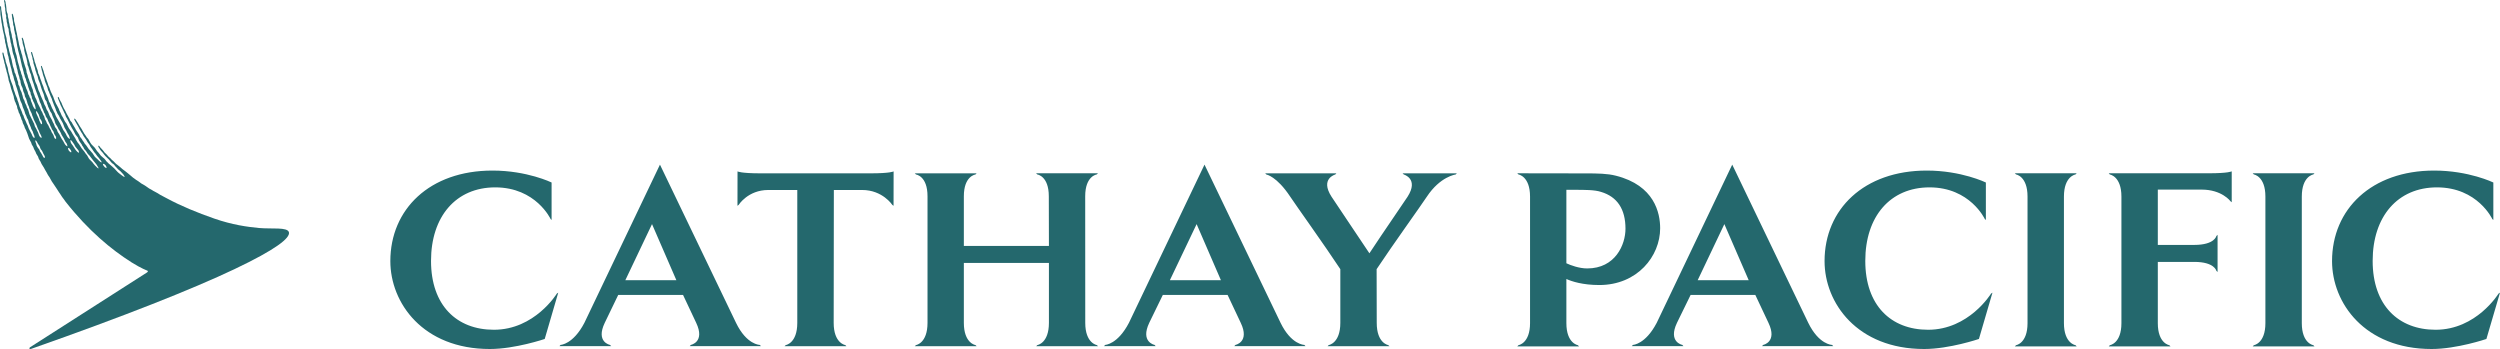 <?xml version="1.0" encoding="UTF-8"?>
<svg xmlns="http://www.w3.org/2000/svg" xmlns:xlink="http://www.w3.org/1999/xlink" width="176pt" height="24.57pt" viewBox="0 0 176 24.57" version="1.1">
<defs>
<clipPath id="clip1">
  <path d="M 0 0 L 21 0 L 21 24.57 L 0 24.57 Z M 0 0 "/>
</clipPath>
<clipPath id="clip2">
  <path d="M 27 11 L 176 11 L 176 24.57 L 27 24.57 Z M 27 11 "/>
</clipPath>
</defs>
<g id="surface1">
<g clip-path="url(#clip1)" clip-rule="nonzero">
<path style=" stroke:none;fill-rule:nonzero;fill:rgb(14.444%,40.9%,42.949%);fill-opacity:1;" d="M 20.34 16.348 C 20.234 15.973 19.137 16.133 18.23 16.051 C 17.406 15.973 16.352 15.828 15.082 15.387 C 13.891 14.973 12.742 14.5 11.742 13.961 C 11.742 13.961 11.336 13.746 11.293 13.723 C 11.211 13.672 11.145 13.637 11.062 13.582 C 11.012 13.555 10.938 13.512 10.883 13.484 C 10.812 13.457 10.766 13.418 10.707 13.383 C 10.645 13.344 10.559 13.301 10.496 13.266 C 10.402 13.207 10.348 13.164 10.262 13.102 C 10.207 13.062 10.18 13.051 10.105 13.004 C 10.062 12.98 9.984 12.938 9.945 12.914 C 9.867 12.859 9.816 12.816 9.734 12.758 C 9.684 12.723 9.648 12.703 9.59 12.668 C 9.531 12.629 9.477 12.586 9.426 12.547 C 9.398 12.527 9.355 12.504 9.332 12.477 C 9.27 12.418 9.211 12.367 9.148 12.32 C 9.094 12.277 9.039 12.223 8.984 12.184 C 8.949 12.156 8.891 12.105 8.855 12.082 C 8.762 12.016 8.707 11.965 8.617 11.902 C 8.559 11.859 8.512 11.801 8.453 11.758 C 8.387 11.711 8.328 11.652 8.262 11.605 C 8.219 11.574 8.168 11.539 8.137 11.504 C 8.09 11.453 8.051 11.418 8.004 11.363 C 7.973 11.328 7.91 11.289 7.871 11.25 C 7.816 11.18 7.738 11.105 7.664 11.047 C 7.617 11.008 7.605 10.988 7.59 10.969 C 7.574 10.949 7.559 10.93 7.523 10.891 C 7.488 10.852 7.477 10.844 7.461 10.828 C 7.445 10.812 7.426 10.797 7.375 10.75 C 7.363 10.734 7.336 10.699 7.309 10.664 C 7.289 10.633 7.266 10.602 7.25 10.586 C 7.207 10.539 7.18 10.508 7.148 10.473 C 7.125 10.453 7.102 10.426 7.074 10.395 C 7.055 10.379 7.043 10.355 7.027 10.336 C 7.012 10.312 7 10.293 6.984 10.273 C 6.957 10.246 6.938 10.254 6.93 10.258 C 6.918 10.27 6.91 10.301 6.926 10.34 C 6.949 10.383 6.984 10.43 7.004 10.461 C 7.008 10.465 7.012 10.473 7.016 10.477 C 7.023 10.488 7.031 10.504 7.039 10.516 C 7.051 10.535 7.062 10.559 7.078 10.578 C 7.113 10.625 7.148 10.664 7.184 10.699 C 7.195 10.711 7.207 10.723 7.219 10.734 C 7.242 10.758 7.262 10.785 7.281 10.812 C 7.301 10.84 7.32 10.871 7.344 10.898 C 7.359 10.91 7.367 10.926 7.379 10.938 C 7.391 10.953 7.402 10.973 7.414 10.984 C 7.434 11.004 7.457 11.023 7.477 11.043 C 7.508 11.078 7.543 11.113 7.574 11.141 C 7.602 11.164 7.625 11.191 7.652 11.215 C 7.719 11.297 7.793 11.379 7.855 11.453 C 7.887 11.496 7.953 11.531 7.992 11.559 C 8.035 11.59 8.07 11.648 8.102 11.691 C 8.129 11.723 8.188 11.773 8.215 11.809 C 8.281 11.895 8.328 11.938 8.418 12.004 C 8.469 12.043 8.512 12.082 8.551 12.133 C 8.578 12.164 8.652 12.238 8.68 12.273 C 8.754 12.367 8.789 12.453 8.777 12.457 C 8.727 12.469 8.605 12.363 8.535 12.316 C 8.477 12.277 8.465 12.262 8.41 12.219 C 8.398 12.207 8.309 12.145 8.277 12.105 C 8.254 12.086 8.188 12.012 8.168 11.988 C 8.066 11.859 8.031 11.852 7.914 11.738 C 7.832 11.656 7.727 11.582 7.645 11.508 C 7.617 11.48 7.594 11.457 7.57 11.43 C 7.543 11.402 7.508 11.375 7.484 11.348 C 7.445 11.301 7.395 11.207 7.348 11.172 C 7.301 11.133 7.266 11.102 7.215 11.062 C 7.199 11.051 7.184 11.031 7.168 11.016 C 7.141 11 7.113 10.98 7.098 10.957 C 7.039 10.883 6.984 10.812 6.926 10.738 C 6.902 10.703 6.863 10.676 6.836 10.641 C 6.785 10.562 6.738 10.484 6.68 10.41 C 6.602 10.309 6.492 10.234 6.418 10.133 C 6.336 10.027 6.293 9.906 6.219 9.793 C 6.188 9.746 6.137 9.711 6.105 9.668 C 6.082 9.641 6.074 9.609 6.055 9.582 C 6.016 9.52 5.969 9.461 5.93 9.406 C 5.879 9.328 5.844 9.25 5.793 9.168 C 5.785 9.156 5.766 9.102 5.734 9.062 C 5.703 9.023 5.676 8.98 5.641 8.922 C 5.605 8.867 5.586 8.828 5.562 8.793 C 5.535 8.754 5.52 8.715 5.504 8.688 C 5.488 8.66 5.449 8.609 5.438 8.59 C 5.387 8.52 5.375 8.484 5.328 8.418 C 5.297 8.375 5.262 8.34 5.234 8.352 C 5.215 8.367 5.223 8.395 5.227 8.41 C 5.25 8.473 5.25 8.461 5.273 8.504 C 5.312 8.574 5.324 8.609 5.367 8.672 C 5.387 8.703 5.422 8.777 5.449 8.812 C 5.477 8.855 5.504 8.902 5.52 8.934 C 5.543 8.969 5.57 9.059 5.602 9.098 C 5.621 9.125 5.648 9.18 5.672 9.219 C 5.711 9.301 5.762 9.363 5.805 9.43 C 5.832 9.48 5.863 9.535 5.887 9.586 C 5.945 9.672 6.012 9.75 6.066 9.836 C 6.102 9.895 6.133 9.957 6.168 10.016 C 6.199 10.066 6.246 10.109 6.277 10.16 C 6.32 10.219 6.34 10.285 6.379 10.348 C 6.41 10.391 6.449 10.438 6.48 10.484 C 6.535 10.562 6.582 10.641 6.641 10.719 C 6.672 10.758 6.711 10.793 6.742 10.836 C 6.785 10.895 6.82 10.961 6.863 11.008 C 6.918 11.059 6.93 11.09 6.973 11.137 C 7.035 11.211 7.188 11.426 7.16 11.43 C 7.07 11.441 6.898 11.242 6.824 11.172 C 6.77 11.117 6.707 11.078 6.668 11.023 C 6.609 10.945 6.566 10.859 6.508 10.781 C 6.488 10.754 6.457 10.734 6.438 10.707 C 6.395 10.656 6.359 10.602 6.312 10.559 C 6.293 10.539 6.273 10.523 6.254 10.5 C 6.184 10.41 6.125 10.312 6.059 10.219 C 6.027 10.184 5.992 10.148 5.961 10.109 C 5.941 10.082 5.926 10.047 5.91 10.016 C 5.883 9.973 5.844 9.93 5.816 9.891 C 5.797 9.855 5.785 9.824 5.762 9.793 C 5.727 9.738 5.676 9.688 5.637 9.633 C 5.609 9.586 5.602 9.523 5.57 9.477 C 5.492 9.359 5.41 9.238 5.336 9.121 C 5.316 9.09 5.305 9.059 5.289 9.027 C 5.227 8.93 5.168 8.828 5.109 8.73 C 5.086 8.695 5.078 8.656 5.055 8.621 C 5.027 8.578 4.984 8.543 4.953 8.504 C 4.934 8.469 4.926 8.434 4.906 8.395 C 4.887 8.344 4.855 8.297 4.828 8.25 C 4.812 8.219 4.805 8.191 4.785 8.164 C 4.711 8.047 4.652 7.926 4.594 7.797 C 4.562 7.734 4.516 7.672 4.484 7.605 C 4.449 7.531 4.414 7.457 4.383 7.383 C 4.363 7.336 4.344 7.285 4.328 7.238 C 4.293 7.16 4.238 7.098 4.203 7.016 C 4.18 6.965 4.168 6.914 4.145 6.867 C 4.129 6.84 4.105 6.816 4.086 6.828 C 4.066 6.84 4.062 6.867 4.074 6.906 C 4.098 6.988 4.145 7.082 4.164 7.129 C 4.207 7.219 4.227 7.312 4.27 7.406 C 4.289 7.457 4.324 7.508 4.348 7.559 C 4.387 7.645 4.426 7.734 4.469 7.816 C 4.488 7.867 4.508 7.914 4.535 7.961 C 4.547 7.984 4.57 8.012 4.582 8.039 C 4.605 8.098 4.613 8.16 4.641 8.215 C 4.668 8.277 4.715 8.324 4.742 8.383 C 4.883 8.68 5.023 8.965 5.191 9.227 C 5.238 9.301 5.262 9.391 5.312 9.465 C 5.359 9.539 5.426 9.598 5.477 9.672 C 5.516 9.734 5.523 9.82 5.562 9.887 C 5.613 9.988 5.688 10.07 5.75 10.164 C 5.766 10.191 5.77 10.219 5.785 10.246 C 5.809 10.281 5.836 10.316 5.863 10.352 C 5.891 10.402 5.906 10.457 5.941 10.504 C 5.977 10.551 6.027 10.59 6.062 10.641 C 6.105 10.703 6.137 10.773 6.184 10.836 C 6.215 10.879 6.266 10.906 6.297 10.949 C 6.352 11.02 6.527 11.25 6.578 11.316 C 6.656 11.418 6.797 11.562 6.863 11.695 C 6.883 11.738 6.953 11.832 6.938 11.852 C 6.902 11.879 6.727 11.684 6.695 11.656 C 6.621 11.586 6.559 11.488 6.492 11.406 C 6.477 11.391 6.309 11.223 6.293 11.207 C 6.277 11.184 6.262 11.16 6.246 11.141 C 6.199 11.07 6.168 10.984 6.121 10.918 C 6.098 10.891 6.066 10.867 6.047 10.84 C 6.008 10.789 5.98 10.734 5.941 10.68 C 5.883 10.598 5.805 10.523 5.746 10.441 C 5.68 10.352 5.633 10.246 5.566 10.156 C 5.531 10.113 5.492 10.074 5.461 10.027 C 5.445 10.008 5.441 9.984 5.426 9.965 C 5.402 9.93 5.371 9.887 5.352 9.848 C 5.336 9.809 5.324 9.773 5.301 9.738 C 5.23 9.629 5.16 9.516 5.094 9.406 C 5.062 9.359 5.043 9.305 5.012 9.258 C 4.961 9.176 4.895 9.105 4.844 9.023 C 4.781 8.93 4.75 8.812 4.688 8.715 C 4.645 8.652 4.598 8.594 4.559 8.531 C 4.516 8.461 4.492 8.379 4.453 8.309 C 4.418 8.246 4.371 8.188 4.34 8.125 C 4.305 8.055 4.281 7.988 4.25 7.914 C 4.23 7.875 4.203 7.836 4.188 7.801 C 4.164 7.75 4.16 7.699 4.137 7.656 C 4.078 7.52 3.988 7.395 3.926 7.262 C 3.883 7.168 3.84 7.07 3.805 6.973 C 3.785 6.918 3.773 6.863 3.75 6.812 C 3.695 6.691 3.625 6.562 3.574 6.441 C 3.551 6.379 3.527 6.312 3.504 6.25 C 3.5 6.23 3.496 6.215 3.492 6.195 C 3.465 6.137 3.43 6.078 3.41 6.023 C 3.391 5.957 3.367 5.895 3.348 5.828 C 3.262 5.613 3.184 5.371 3.105 5.148 C 3.094 5.109 3.09 5.059 3.074 5.016 C 3.031 4.902 2.992 4.785 2.949 4.672 C 2.926 4.613 2.871 4.633 2.883 4.691 C 2.902 4.77 2.91 4.789 2.926 4.852 C 2.93 4.883 2.938 4.914 2.941 4.945 C 2.953 4.984 2.973 5.023 2.98 5.062 C 3.004 5.129 3.008 5.195 3.027 5.262 C 3.062 5.355 3.094 5.441 3.125 5.539 C 3.133 5.586 3.145 5.633 3.152 5.68 C 3.168 5.723 3.188 5.77 3.199 5.809 C 3.25 5.926 3.293 6.039 3.336 6.152 C 3.352 6.219 3.371 6.285 3.387 6.352 C 3.402 6.387 3.43 6.426 3.445 6.461 C 3.457 6.492 3.461 6.523 3.477 6.555 C 3.504 6.629 3.531 6.703 3.566 6.781 C 3.594 6.84 3.625 6.902 3.652 6.969 C 3.664 7 3.664 7.027 3.676 7.059 C 3.746 7.254 3.824 7.461 3.906 7.645 C 3.926 7.691 3.934 7.738 3.953 7.785 C 3.973 7.824 3.996 7.867 4.012 7.906 C 4.023 7.93 4.031 7.953 4.039 7.98 C 4.066 8.035 4.109 8.078 4.137 8.133 C 4.207 8.285 4.273 8.43 4.363 8.559 C 4.445 8.68 4.484 8.84 4.543 8.98 C 4.578 9.051 4.617 9.109 4.656 9.168 C 4.676 9.199 4.688 9.234 4.703 9.266 C 4.742 9.34 4.766 9.406 4.816 9.473 C 4.855 9.527 4.852 9.539 4.883 9.613 C 4.895 9.637 4.93 9.781 4.922 9.781 C 4.91 9.789 4.84 9.746 4.816 9.719 C 4.785 9.684 4.734 9.637 4.699 9.559 C 4.68 9.52 4.645 9.453 4.629 9.414 C 4.582 9.32 4.508 9.242 4.453 9.152 C 4.422 9.102 4.406 9.047 4.375 8.992 C 4.332 8.895 4.277 8.793 4.23 8.688 C 4.207 8.645 4.18 8.605 4.156 8.566 C 4.129 8.527 4.117 8.484 4.09 8.445 C 4.035 8.355 3.973 8.258 3.93 8.164 C 3.895 8.094 3.879 8.023 3.848 7.953 C 3.836 7.934 3.82 7.91 3.805 7.891 C 3.781 7.855 3.773 7.816 3.754 7.777 C 3.727 7.723 3.691 7.672 3.668 7.617 C 3.613 7.512 3.586 7.398 3.535 7.293 C 3.512 7.242 3.473 7.199 3.449 7.148 C 3.414 7.074 3.41 6.977 3.371 6.898 C 3.281 6.684 3.172 6.469 3.09 6.246 C 3.078 6.211 3.074 6.168 3.062 6.129 C 3.027 6.031 2.98 5.941 2.949 5.848 C 2.93 5.805 2.926 5.766 2.91 5.719 C 2.887 5.656 2.855 5.59 2.832 5.523 C 2.828 5.504 2.824 5.48 2.816 5.457 C 2.789 5.395 2.77 5.324 2.742 5.258 C 2.727 5.227 2.703 5.191 2.691 5.156 C 2.668 5.094 2.676 5.012 2.652 4.953 C 2.621 4.863 2.582 4.766 2.551 4.676 C 2.531 4.625 2.527 4.574 2.508 4.523 C 2.488 4.461 2.465 4.395 2.441 4.336 C 2.418 4.273 2.422 4.211 2.398 4.145 C 2.387 4.094 2.363 4.043 2.348 3.996 C 2.316 3.91 2.305 3.82 2.273 3.738 C 2.266 3.723 2.262 3.707 2.258 3.691 C 2.246 3.672 2.234 3.648 2.211 3.656 C 2.184 3.664 2.184 3.695 2.188 3.715 C 2.191 3.781 2.215 3.84 2.234 3.891 C 2.254 3.945 2.266 4.004 2.281 4.059 C 2.289 4.09 2.285 4.129 2.293 4.164 C 2.305 4.215 2.324 4.262 2.34 4.312 C 2.352 4.363 2.344 4.41 2.355 4.449 C 2.387 4.559 2.426 4.684 2.461 4.785 C 2.477 4.84 2.48 4.902 2.496 4.949 C 2.516 5.004 2.535 5.059 2.555 5.113 C 2.574 5.16 2.574 5.203 2.594 5.246 C 2.617 5.293 2.641 5.34 2.656 5.395 C 2.676 5.461 2.676 5.527 2.699 5.59 C 2.738 5.691 2.781 5.789 2.816 5.891 C 2.828 5.926 2.832 5.965 2.848 6 C 2.875 6.086 2.898 6.176 2.93 6.266 C 2.977 6.387 3.031 6.508 3.074 6.629 C 3.121 6.746 3.125 6.891 3.176 7 C 3.199 7.059 3.254 7.09 3.277 7.145 C 3.297 7.176 3.293 7.219 3.301 7.258 C 3.316 7.305 3.336 7.352 3.355 7.391 C 3.363 7.43 3.375 7.469 3.387 7.504 C 3.402 7.551 3.434 7.598 3.453 7.641 C 3.488 7.711 3.504 7.785 3.543 7.852 C 3.574 7.898 3.613 7.941 3.641 7.996 C 3.668 8.055 3.676 8.117 3.703 8.18 C 3.746 8.273 3.793 8.359 3.828 8.453 C 3.859 8.539 3.871 8.629 3.91 8.707 C 3.953 8.781 4.004 8.848 4.043 8.922 C 4.07 8.977 4.094 9.035 4.121 9.09 C 4.145 9.133 4.184 9.172 4.207 9.219 C 4.238 9.277 4.27 9.336 4.297 9.391 C 4.316 9.438 4.324 9.477 4.352 9.516 C 4.387 9.574 4.414 9.621 4.453 9.68 C 4.484 9.73 4.523 9.797 4.543 9.859 C 4.562 9.906 4.582 9.953 4.609 9.992 C 4.637 10.031 4.676 10.07 4.699 10.113 C 4.723 10.156 4.758 10.297 4.746 10.301 C 4.715 10.312 4.629 10.23 4.605 10.203 C 4.535 10.121 4.504 10.008 4.441 9.922 C 4.375 9.828 4.332 9.773 4.281 9.664 C 4.254 9.602 4.199 9.492 4.164 9.434 C 4.129 9.383 4.086 9.336 4.059 9.277 C 4.035 9.23 4.023 9.172 4.004 9.125 C 3.973 9.055 3.906 9.008 3.871 8.938 C 3.836 8.855 3.82 8.777 3.777 8.699 C 3.758 8.664 3.73 8.625 3.715 8.586 C 3.691 8.539 3.68 8.492 3.656 8.445 C 3.613 8.348 3.543 8.266 3.5 8.168 C 3.453 8.07 3.426 7.961 3.379 7.859 C 3.352 7.805 3.309 7.758 3.281 7.703 C 3.25 7.633 3.23 7.559 3.199 7.484 C 3.176 7.441 3.145 7.398 3.125 7.355 C 3.094 7.293 3.086 7.223 3.055 7.156 C 2.988 7.008 2.922 6.855 2.855 6.707 C 2.828 6.652 2.824 6.594 2.797 6.535 C 2.773 6.484 2.746 6.434 2.723 6.383 C 2.664 6.254 2.645 6.102 2.586 5.969 C 2.555 5.902 2.52 5.84 2.492 5.77 C 2.449 5.656 2.438 5.543 2.395 5.426 C 2.332 5.25 2.281 5.066 2.219 4.895 C 2.199 4.84 2.195 4.789 2.176 4.734 C 2.156 4.684 2.141 4.633 2.121 4.582 C 2.105 4.539 2.098 4.48 2.086 4.43 C 2.039 4.281 1.992 4.133 1.949 3.984 C 1.938 3.949 1.934 3.883 1.922 3.84 C 1.914 3.812 1.898 3.781 1.891 3.758 C 1.879 3.727 1.879 3.695 1.867 3.66 C 1.832 3.551 1.805 3.426 1.77 3.316 C 1.762 3.281 1.758 3.234 1.746 3.195 C 1.699 3.039 1.676 2.852 1.613 2.707 C 1.602 2.68 1.582 2.648 1.555 2.656 C 1.527 2.664 1.535 2.695 1.535 2.723 C 1.543 2.793 1.57 2.852 1.582 2.91 C 1.586 2.938 1.586 2.973 1.59 3.004 C 1.594 3.031 1.598 3.062 1.605 3.094 C 1.633 3.184 1.668 3.293 1.695 3.383 C 1.703 3.426 1.695 3.496 1.707 3.547 C 1.746 3.691 1.777 3.867 1.828 3.996 C 1.879 4.117 1.887 4.262 1.922 4.391 C 1.93 4.449 1.934 4.504 1.941 4.562 C 1.953 4.617 1.98 4.652 2 4.699 C 2.012 4.734 2.012 4.762 2.023 4.797 C 2.051 4.891 2.074 4.984 2.105 5.078 C 2.129 5.145 2.164 5.203 2.188 5.266 C 2.199 5.297 2.195 5.32 2.203 5.352 C 2.219 5.418 2.23 5.484 2.246 5.547 C 2.293 5.676 2.336 5.812 2.383 5.941 C 2.41 6.012 2.418 6.082 2.441 6.148 C 2.543 6.426 2.645 6.699 2.746 6.973 C 2.762 7.035 2.781 7.098 2.797 7.156 C 2.816 7.219 2.855 7.27 2.879 7.324 C 2.914 7.395 2.922 7.473 2.949 7.547 C 2.98 7.633 3.023 7.703 3.059 7.793 C 3.074 7.836 3.09 7.887 3.109 7.93 C 3.125 7.961 3.152 7.992 3.168 8.023 C 3.195 8.078 3.199 8.145 3.227 8.199 C 3.25 8.254 3.297 8.301 3.328 8.352 C 3.359 8.398 3.363 8.461 3.387 8.512 C 3.422 8.598 3.473 8.672 3.508 8.762 C 3.523 8.801 3.531 8.832 3.547 8.867 C 3.566 8.91 3.598 8.949 3.613 8.992 C 3.613 8.992 3.617 8.992 3.617 8.996 C 3.621 9 3.625 9.008 3.625 9.02 C 3.629 9.035 3.637 9.055 3.641 9.07 C 3.648 9.094 3.676 9.137 3.688 9.152 C 3.695 9.16 3.711 9.184 3.727 9.203 C 3.734 9.211 3.742 9.219 3.75 9.23 C 3.785 9.285 3.789 9.367 3.82 9.43 C 3.848 9.492 3.902 9.543 3.93 9.605 C 3.953 9.652 3.965 9.773 3.938 9.777 C 3.812 9.777 3.805 9.605 3.762 9.512 C 3.73 9.441 3.68 9.383 3.641 9.316 C 3.633 9.301 3.621 9.273 3.613 9.246 C 3.605 9.223 3.594 9.195 3.586 9.176 C 3.57 9.145 3.57 9.148 3.559 9.125 C 3.547 9.102 3.512 9.059 3.504 9.035 C 3.5 9.035 3.5 9.035 3.5 9.031 C 3.453 8.957 3.422 8.848 3.387 8.797 C 3.367 8.77 3.344 8.738 3.324 8.711 C 3.293 8.66 3.277 8.602 3.254 8.547 C 3.23 8.5 3.191 8.449 3.168 8.398 C 3.141 8.336 3.141 8.258 3.109 8.195 C 3.098 8.164 3.07 8.129 3.051 8.098 C 3.02 8.027 2.996 7.949 2.961 7.883 C 2.945 7.848 2.918 7.816 2.898 7.781 C 2.871 7.723 2.855 7.66 2.824 7.605 C 2.762 7.488 2.691 7.355 2.637 7.234 C 2.605 7.16 2.594 7.086 2.562 7.016 C 2.535 6.953 2.496 6.895 2.469 6.836 C 2.449 6.797 2.445 6.758 2.43 6.711 C 2.406 6.645 2.375 6.574 2.348 6.504 C 2.332 6.457 2.32 6.352 2.305 6.312 C 2.285 6.258 2.262 6.203 2.238 6.152 C 2.203 6.074 2.191 5.996 2.16 5.922 C 2.133 5.859 2.105 5.801 2.082 5.738 C 2.062 5.688 2.059 5.641 2.039 5.594 C 2.02 5.555 2 5.516 1.988 5.477 C 1.969 5.434 1.957 5.359 1.945 5.301 C 1.922 5.234 1.895 5.172 1.875 5.109 C 1.863 5.059 1.863 4.949 1.852 4.918 C 1.781 4.719 1.719 4.504 1.656 4.305 C 1.625 4.211 1.613 4.117 1.586 4.027 C 1.574 3.992 1.574 3.945 1.566 3.91 C 1.547 3.852 1.523 3.793 1.504 3.73 C 1.496 3.691 1.488 3.648 1.48 3.609 C 1.473 3.57 1.449 3.527 1.434 3.484 C 1.395 3.363 1.375 3.234 1.336 3.117 C 1.324 3.066 1.324 3.004 1.312 2.961 C 1.266 2.812 1.258 2.645 1.211 2.492 C 1.203 2.445 1.199 2.402 1.188 2.359 C 1.113 2.074 1.078 1.754 0.992 1.48 C 0.977 1.426 1 1.359 0.984 1.301 C 0.969 1.238 0.949 1.18 0.934 1.125 C 0.922 1.094 0.922 1.074 0.918 1.047 C 0.902 1 0.883 0.961 0.855 0.969 C 0.824 0.977 0.832 1.004 0.832 1.043 C 0.836 1.109 0.844 1.16 0.855 1.215 C 0.867 1.258 0.859 1.293 0.871 1.332 C 0.898 1.422 0.906 1.547 0.922 1.629 C 0.926 1.66 0.922 1.707 0.93 1.746 C 0.938 1.785 0.969 1.84 0.977 1.883 C 0.984 1.941 0.984 2.02 0.996 2.086 C 1.008 2.137 1.023 2.191 1.035 2.242 C 1.047 2.285 1.039 2.328 1.055 2.367 C 1.066 2.41 1.086 2.453 1.098 2.496 C 1.102 2.547 1.094 2.621 1.105 2.668 C 1.172 2.918 1.191 3.219 1.262 3.457 C 1.273 3.492 1.273 3.531 1.281 3.566 C 1.344 3.777 1.391 4.004 1.453 4.211 C 1.461 4.242 1.461 4.277 1.469 4.312 C 1.492 4.387 1.508 4.469 1.523 4.539 C 1.531 4.578 1.531 4.609 1.543 4.641 C 1.562 4.719 1.59 4.793 1.613 4.867 C 1.625 4.906 1.629 4.941 1.637 4.98 C 1.641 5.008 1.656 5.043 1.664 5.07 C 1.68 5.113 1.676 5.156 1.688 5.195 C 1.699 5.219 1.719 5.246 1.723 5.27 C 1.734 5.316 1.738 5.363 1.75 5.406 C 1.77 5.457 1.797 5.512 1.82 5.562 C 1.836 5.605 1.836 5.652 1.852 5.695 C 1.883 5.766 1.914 5.855 1.941 5.934 C 1.965 6 1.969 6.066 1.992 6.129 C 2.008 6.176 2.031 6.219 2.043 6.262 C 2.055 6.297 2.059 6.328 2.07 6.363 C 2.082 6.395 2.117 6.445 2.141 6.488 C 2.156 6.531 2.148 6.594 2.164 6.645 C 2.18 6.695 2.207 6.734 2.227 6.781 C 2.238 6.828 2.238 6.879 2.254 6.926 C 2.266 6.965 2.293 7 2.305 7.035 C 2.32 7.074 2.336 7.117 2.352 7.156 C 2.363 7.184 2.387 7.211 2.398 7.234 C 2.418 7.281 2.438 7.332 2.457 7.383 C 2.484 7.449 2.488 7.535 2.508 7.613 C 2.516 7.637 2.512 7.691 2.5 7.695 C 2.469 7.703 2.434 7.652 2.41 7.621 C 2.375 7.566 2.336 7.508 2.312 7.445 C 2.301 7.422 2.297 7.398 2.289 7.375 C 2.266 7.324 2.25 7.262 2.227 7.211 C 2.211 7.176 2.191 7.145 2.18 7.109 C 2.164 7.059 2.172 6.996 2.152 6.953 C 2.133 6.918 2.105 6.887 2.086 6.852 C 2.074 6.816 2.07 6.781 2.055 6.75 C 2.039 6.707 2.012 6.672 1.988 6.633 C 1.973 6.598 1.977 6.559 1.961 6.516 C 1.949 6.465 1.934 6.414 1.91 6.367 C 1.887 6.316 1.859 6.27 1.84 6.219 C 1.828 6.191 1.824 6.164 1.816 6.137 C 1.805 6.102 1.781 6.059 1.77 6.023 C 1.762 5.996 1.754 5.965 1.742 5.941 C 1.727 5.898 1.703 5.855 1.688 5.809 C 1.676 5.773 1.672 5.734 1.66 5.699 C 1.637 5.637 1.613 5.562 1.594 5.504 C 1.578 5.453 1.574 5.406 1.562 5.355 C 1.543 5.301 1.52 5.242 1.496 5.188 C 1.48 5.141 1.477 5.094 1.465 5.047 C 1.441 4.984 1.41 4.93 1.391 4.863 C 1.379 4.812 1.375 4.762 1.363 4.715 C 1.332 4.594 1.293 4.465 1.254 4.344 C 1.211 4.207 1.207 4.055 1.168 3.918 C 1.141 3.82 1.105 3.727 1.074 3.629 C 1.066 3.578 1.062 3.535 1.051 3.484 C 1.023 3.375 0.984 3.234 0.949 3.121 C 0.93 3.062 0.938 3 0.918 2.938 C 0.902 2.871 0.902 2.797 0.879 2.727 C 0.867 2.688 0.852 2.656 0.84 2.602 C 0.828 2.547 0.832 2.484 0.824 2.445 C 0.816 2.406 0.746 2.164 0.738 2.121 C 0.73 2.078 0.73 1.996 0.723 1.969 C 0.719 1.949 0.684 1.844 0.68 1.816 C 0.676 1.793 0.676 1.762 0.664 1.707 C 0.652 1.656 0.621 1.539 0.617 1.504 C 0.613 1.469 0.613 1.398 0.605 1.367 C 0.598 1.332 0.574 1.254 0.559 1.195 C 0.539 1.129 0.559 1.055 0.539 0.992 C 0.523 0.941 0.508 0.898 0.488 0.852 C 0.477 0.812 0.465 0.758 0.461 0.734 C 0.461 0.699 0.457 0.625 0.453 0.594 C 0.453 0.559 0.438 0.492 0.434 0.438 C 0.43 0.359 0.414 0.277 0.398 0.23 C 0.395 0.203 0.395 0.172 0.391 0.145 C 0.371 0.07 0.352 0 0.312 0.004 C 0.285 0.008 0.277 0.031 0.289 0.082 C 0.301 0.141 0.309 0.188 0.324 0.242 C 0.328 0.273 0.332 0.352 0.332 0.375 C 0.336 0.418 0.336 0.426 0.34 0.469 C 0.344 0.48 0.352 0.52 0.355 0.535 C 0.363 0.562 0.371 0.602 0.371 0.621 C 0.371 0.648 0.367 0.676 0.367 0.715 C 0.367 0.734 0.371 0.742 0.375 0.773 C 0.387 0.809 0.387 0.816 0.391 0.844 C 0.391 0.867 0.391 0.891 0.391 0.91 C 0.391 0.938 0.395 0.961 0.402 0.984 C 0.418 1.035 0.449 1.105 0.438 1.18 C 0.422 1.258 0.445 1.332 0.465 1.398 C 0.473 1.445 0.465 1.492 0.473 1.535 C 0.488 1.594 0.504 1.652 0.52 1.715 C 0.531 1.766 0.523 1.809 0.535 1.855 C 0.555 1.922 0.598 2.012 0.605 2.043 C 0.609 2.07 0.609 2.152 0.617 2.203 C 0.625 2.254 0.641 2.312 0.641 2.344 C 0.645 2.379 0.641 2.391 0.645 2.414 C 0.648 2.441 0.68 2.555 0.688 2.586 C 0.691 2.613 0.691 2.629 0.699 2.66 C 0.703 2.691 0.73 2.816 0.734 2.855 C 0.742 2.898 0.738 2.922 0.746 2.961 C 0.758 3.023 0.781 3.074 0.797 3.133 C 0.805 3.176 0.801 3.203 0.809 3.238 C 0.82 3.293 0.84 3.344 0.848 3.395 C 0.855 3.438 0.855 3.477 0.863 3.52 C 0.883 3.609 0.895 3.699 0.922 3.785 C 0.938 3.84 0.965 3.887 0.98 3.938 C 0.992 3.984 0.996 4.035 1.012 4.078 C 1.023 4.117 1.051 4.156 1.059 4.195 C 1.066 4.234 1.066 4.27 1.074 4.309 C 1.082 4.348 1.102 4.391 1.109 4.434 C 1.113 4.465 1.113 4.496 1.121 4.531 C 1.133 4.566 1.148 4.602 1.16 4.637 C 1.168 4.684 1.168 4.73 1.18 4.773 C 1.191 4.828 1.215 4.879 1.23 4.93 C 1.246 4.977 1.238 5.023 1.254 5.074 C 1.281 5.184 1.316 5.301 1.355 5.402 C 1.367 5.457 1.367 5.512 1.387 5.57 C 1.402 5.609 1.418 5.637 1.434 5.672 C 1.449 5.707 1.438 5.742 1.445 5.785 C 1.465 5.848 1.473 5.938 1.496 6 C 1.523 6.074 1.566 6.133 1.59 6.203 C 1.613 6.277 1.617 6.352 1.641 6.426 C 1.664 6.492 1.699 6.551 1.723 6.613 C 1.742 6.664 1.738 6.734 1.758 6.789 C 1.781 6.852 1.82 6.898 1.844 6.961 C 1.871 7.031 1.887 7.102 1.91 7.172 C 1.918 7.203 1.922 7.23 1.93 7.262 C 1.957 7.355 2.004 7.434 2.039 7.52 C 2.051 7.559 2.055 7.594 2.066 7.633 C 2.086 7.695 2.113 7.762 2.145 7.82 C 2.168 7.875 2.203 7.93 2.227 7.984 C 2.25 8.035 2.254 8.086 2.273 8.141 C 2.297 8.188 2.32 8.242 2.34 8.297 C 2.352 8.328 2.352 8.355 2.367 8.387 C 2.43 8.527 2.504 8.668 2.57 8.805 C 2.605 8.879 2.621 8.961 2.656 9.039 C 2.684 9.098 2.719 9.156 2.746 9.219 C 2.762 9.262 2.766 9.301 2.785 9.336 C 2.82 9.414 2.867 9.488 2.902 9.562 C 2.91 9.582 2.938 9.66 2.926 9.691 C 2.926 9.695 2.926 9.703 2.918 9.707 C 2.895 9.711 2.852 9.672 2.824 9.645 C 2.734 9.559 2.719 9.391 2.656 9.277 C 2.641 9.246 2.617 9.211 2.602 9.176 C 2.594 9.152 2.586 9.129 2.574 9.105 C 2.539 9.031 2.488 8.965 2.453 8.887 C 2.43 8.832 2.426 8.766 2.402 8.715 C 2.301 8.492 2.18 8.281 2.082 8.062 C 2.039 7.961 2.031 7.848 1.988 7.738 C 1.965 7.676 1.926 7.621 1.898 7.562 C 1.879 7.516 1.875 7.465 1.852 7.414 C 1.824 7.352 1.781 7.293 1.758 7.227 C 1.746 7.184 1.738 7.137 1.723 7.094 C 1.699 7.047 1.668 7.004 1.648 6.957 C 1.617 6.891 1.613 6.82 1.59 6.742 C 1.574 6.699 1.559 6.652 1.547 6.613 C 1.535 6.578 1.531 6.539 1.52 6.504 C 1.488 6.422 1.438 6.348 1.406 6.266 C 1.387 6.207 1.391 6.133 1.363 6.078 C 1.344 6.031 1.309 5.996 1.289 5.949 C 1.27 5.898 1.289 5.84 1.273 5.781 C 1.258 5.723 1.234 5.672 1.215 5.617 C 1.207 5.582 1.203 5.551 1.195 5.52 C 1.168 5.449 1.145 5.383 1.117 5.312 C 1.105 5.281 1.105 5.246 1.094 5.215 C 1.074 5.176 1.043 5.137 1.027 5.094 C 1.012 5.027 1.008 4.957 0.988 4.891 C 0.965 4.805 0.934 4.734 0.906 4.652 C 0.902 4.625 0.902 4.598 0.891 4.57 C 0.871 4.496 0.863 4.41 0.84 4.336 C 0.832 4.301 0.836 4.27 0.824 4.234 C 0.805 4.164 0.781 4.094 0.762 4.027 C 0.75 3.98 0.746 3.938 0.734 3.895 C 0.703 3.785 0.672 3.656 0.637 3.551 C 0.629 3.52 0.629 3.488 0.621 3.453 C 0.594 3.371 0.562 3.27 0.543 3.184 C 0.531 3.133 0.531 3.082 0.52 3.035 C 0.508 2.977 0.488 2.922 0.477 2.863 C 0.473 2.836 0.477 2.816 0.473 2.793 C 0.469 2.754 0.465 2.715 0.457 2.68 C 0.418 2.523 0.359 2.34 0.328 2.188 C 0.316 2.129 0.316 2.074 0.309 2.02 C 0.301 1.98 0.301 1.938 0.289 1.898 C 0.277 1.859 0.258 1.816 0.254 1.773 C 0.246 1.711 0.246 1.645 0.234 1.582 C 0.234 1.578 0.23 1.574 0.23 1.566 C 0.219 1.488 0.18 1.332 0.172 1.266 C 0.16 1.191 0.152 1.113 0.141 1.039 C 0.141 0.992 0.129 0.941 0.125 0.887 C 0.113 0.809 0.094 0.742 0.086 0.66 C 0.082 0.605 0.082 0.559 0.078 0.512 C 0.074 0.48 0.07 0.434 0.035 0.434 C 0 0.434 0.004 0.477 0 0.508 C -0.004 0.59 0.012 0.695 0.02 0.746 C 0.031 0.84 0.023 0.934 0.031 1.027 C 0.039 1.082 0.055 1.133 0.059 1.184 C 0.074 1.273 0.082 1.367 0.094 1.453 L 0.094 1.457 C 0.098 1.5 0.102 1.539 0.109 1.578 C 0.109 1.582 0.109 1.586 0.113 1.59 C 0.113 1.59 0.113 1.594 0.113 1.594 C 0.113 1.598 0.113 1.598 0.113 1.602 C 0.117 1.617 0.121 1.637 0.125 1.652 C 0.137 1.688 0.133 1.715 0.141 1.75 C 0.172 1.855 0.164 1.969 0.191 2.07 C 0.234 2.223 0.254 2.391 0.301 2.539 C 0.312 2.582 0.301 2.625 0.312 2.672 C 0.324 2.723 0.336 2.766 0.348 2.816 C 0.359 2.871 0.352 2.93 0.367 2.988 C 0.379 3.039 0.395 3.094 0.41 3.145 C 0.426 3.207 0.43 3.27 0.445 3.34 C 0.465 3.406 0.488 3.48 0.5 3.547 C 0.512 3.625 0.52 3.715 0.535 3.797 C 0.547 3.863 0.586 3.945 0.602 4.02 C 0.605 4.047 0.605 4.07 0.609 4.094 C 0.617 4.148 0.633 4.199 0.645 4.254 C 0.652 4.277 0.648 4.297 0.656 4.324 C 0.68 4.422 0.711 4.543 0.742 4.641 C 0.75 4.668 0.754 4.695 0.762 4.727 C 0.781 4.793 0.801 4.844 0.809 4.883 C 0.816 4.914 0.82 4.953 0.828 4.988 C 0.844 5.043 0.859 5.09 0.867 5.137 C 0.875 5.172 0.883 5.203 0.891 5.242 C 0.906 5.285 0.922 5.324 0.941 5.367 C 0.969 5.457 0.973 5.551 1.004 5.637 C 1.023 5.688 1.047 5.734 1.062 5.789 C 1.078 5.84 1.082 5.898 1.098 5.957 C 1.125 6.039 1.16 6.137 1.191 6.223 C 1.227 6.324 1.25 6.434 1.281 6.531 C 1.297 6.57 1.293 6.605 1.309 6.648 C 1.336 6.742 1.367 6.852 1.398 6.949 C 1.418 7 1.418 7.051 1.438 7.098 C 1.469 7.18 1.516 7.246 1.547 7.332 C 1.574 7.402 1.578 7.473 1.605 7.539 C 1.641 7.629 1.68 7.719 1.719 7.812 C 1.738 7.875 1.75 7.941 1.773 8 C 1.797 8.051 1.828 8.105 1.852 8.16 C 1.867 8.207 1.883 8.25 1.898 8.297 C 1.91 8.332 1.949 8.391 1.977 8.438 C 2.004 8.504 2.008 8.57 2.031 8.641 C 2.07 8.742 2.121 8.852 2.164 8.949 C 2.184 8.984 2.184 9.02 2.199 9.062 C 2.227 9.133 2.273 9.184 2.301 9.25 C 2.328 9.309 2.336 9.375 2.363 9.434 C 2.402 9.52 2.434 9.562 2.434 9.688 C 2.43 9.699 2.43 9.707 2.418 9.715 C 2.395 9.723 2.367 9.684 2.352 9.668 C 2.285 9.605 2.273 9.543 2.234 9.453 C 2.168 9.316 2.09 9.188 2.027 9.055 C 1.996 8.984 1.98 8.906 1.949 8.836 C 1.93 8.793 1.898 8.75 1.883 8.707 C 1.852 8.645 1.836 8.578 1.805 8.52 C 1.758 8.438 1.723 8.34 1.684 8.25 C 1.672 8.215 1.668 8.18 1.656 8.145 C 1.637 8.109 1.613 8.078 1.594 8.043 C 1.574 7.988 1.555 7.918 1.531 7.855 C 1.484 7.746 1.426 7.629 1.383 7.516 C 1.344 7.406 1.324 7.305 1.289 7.195 C 1.27 7.148 1.25 7.102 1.234 7.059 C 1.223 7.016 1.219 6.98 1.207 6.941 C 1.172 6.844 1.125 6.742 1.082 6.648 C 1.062 6.602 1.055 6.555 1.039 6.504 C 1.02 6.445 0.988 6.379 0.969 6.32 C 0.941 6.242 0.938 6.148 0.91 6.066 C 0.848 5.891 0.762 5.707 0.707 5.52 C 0.699 5.477 0.703 5.434 0.688 5.391 C 0.66 5.297 0.629 5.191 0.602 5.094 C 0.566 4.984 0.57 4.867 0.539 4.758 C 0.492 4.621 0.441 4.473 0.398 4.336 C 0.387 4.297 0.395 4.25 0.379 4.207 C 0.352 4.102 0.312 3.977 0.277 3.875 C 0.262 3.828 0.262 3.773 0.242 3.727 C 0.219 3.668 0.164 3.691 0.168 3.754 C 0.172 3.812 0.191 3.887 0.199 3.914 C 0.203 3.953 0.203 3.996 0.215 4.035 C 0.23 4.113 0.254 4.172 0.273 4.242 C 0.297 4.312 0.297 4.379 0.316 4.449 C 0.328 4.488 0.344 4.527 0.355 4.559 C 0.375 4.633 0.375 4.711 0.398 4.777 C 0.418 4.828 0.434 4.891 0.449 4.945 C 0.461 4.984 0.457 5.012 0.469 5.051 C 0.488 5.117 0.508 5.18 0.531 5.246 C 0.539 5.285 0.539 5.316 0.547 5.352 C 0.559 5.406 0.574 5.457 0.586 5.508 C 0.602 5.555 0.598 5.617 0.613 5.668 C 0.645 5.758 0.68 5.855 0.707 5.941 C 0.742 6.035 0.746 6.133 0.781 6.23 C 0.844 6.402 0.898 6.598 0.961 6.773 C 0.977 6.816 0.973 6.863 0.984 6.91 C 1.008 6.984 1.023 7.059 1.047 7.129 C 1.062 7.164 1.082 7.199 1.098 7.23 C 1.117 7.273 1.121 7.32 1.145 7.363 C 1.156 7.398 1.18 7.434 1.195 7.469 C 1.211 7.523 1.207 7.59 1.227 7.645 C 1.242 7.684 1.266 7.73 1.281 7.773 C 1.301 7.82 1.301 7.871 1.32 7.918 C 1.336 7.953 1.363 7.992 1.383 8.031 C 1.398 8.066 1.402 8.102 1.418 8.145 C 1.434 8.184 1.457 8.227 1.473 8.266 C 1.492 8.309 1.492 8.359 1.512 8.406 C 1.531 8.445 1.555 8.48 1.574 8.523 C 1.586 8.566 1.59 8.613 1.605 8.66 C 1.633 8.727 1.672 8.785 1.699 8.852 C 1.723 8.898 1.727 8.949 1.746 9 C 1.77 9.055 1.805 9.109 1.832 9.164 C 1.863 9.238 1.887 9.316 1.922 9.387 C 1.977 9.512 1.996 9.645 2.051 9.77 C 2.094 9.859 2.152 9.945 2.191 10.031 C 2.211 10.082 2.219 10.137 2.242 10.184 C 2.27 10.238 2.312 10.281 2.336 10.336 C 2.359 10.391 2.375 10.445 2.398 10.5 C 2.43 10.566 2.473 10.629 2.504 10.695 C 2.523 10.734 2.531 10.773 2.547 10.809 C 2.582 10.887 2.641 10.945 2.676 11.02 C 2.691 11.07 2.707 11.117 2.727 11.168 C 2.762 11.246 2.82 11.312 2.859 11.391 C 2.887 11.449 2.906 11.512 2.941 11.566 C 2.992 11.648 3.027 11.703 3.082 11.789 C 3.113 11.844 3.16 11.922 3.188 11.984 C 3.215 12.043 3.262 12.09 3.285 12.148 C 3.312 12.207 3.348 12.27 3.379 12.324 C 3.414 12.383 3.449 12.43 3.488 12.484 C 3.551 12.578 3.586 12.68 3.648 12.773 C 3.691 12.84 3.738 12.906 3.785 12.973 C 3.91 13.145 4.09 13.445 4.164 13.551 C 4.23 13.633 4.281 13.73 4.34 13.816 C 4.383 13.887 4.441 13.953 4.488 14.016 C 4.531 14.066 4.562 14.125 4.602 14.18 L 4.633 14.219 C 6.223 16.242 7.855 17.578 9.242 18.457 L 9.238 18.457 C 9.969 18.914 10.363 19.047 10.363 19.047 C 10.457 19.086 10.395 19.152 10.344 19.184 L 2.137 24.434 C 2.109 24.449 2.047 24.496 2.074 24.547 C 2.094 24.586 2.176 24.566 2.199 24.559 C 8.785 22.246 13.566 20.344 16.488 18.957 C 19.453 17.551 20.445 16.746 20.34 16.348 M 2.816 8.586 C 2.797 8.555 2.781 8.516 2.766 8.484 C 2.754 8.449 2.75 8.414 2.738 8.379 C 2.684 8.262 2.625 8.137 2.574 8.023 C 2.551 7.977 2.523 7.887 2.543 7.824 C 2.547 7.816 2.562 7.824 2.57 7.832 C 2.59 7.848 2.602 7.855 2.617 7.875 C 2.625 7.891 2.629 7.91 2.641 7.926 C 2.668 7.965 2.699 8.004 2.719 8.047 C 2.762 8.141 2.773 8.246 2.816 8.336 C 2.844 8.395 2.891 8.449 2.922 8.508 C 2.938 8.543 2.945 8.578 2.957 8.613 C 2.961 8.637 2.961 8.672 2.961 8.695 C 2.965 8.727 2.961 8.746 2.949 8.746 C 2.867 8.742 2.844 8.641 2.816 8.586 M 3.156 11.098 C 3.152 11.105 3.148 11.117 3.133 11.117 C 3.047 11.113 3.02 10.984 2.98 10.926 C 2.949 10.875 2.922 10.82 2.891 10.77 C 2.867 10.734 2.836 10.699 2.816 10.66 C 2.793 10.609 2.781 10.555 2.754 10.508 C 2.738 10.484 2.715 10.465 2.695 10.441 C 2.648 10.379 2.605 10.309 2.574 10.23 C 2.566 10.199 2.559 10.172 2.555 10.145 C 2.535 10.094 2.512 10.039 2.496 9.988 C 2.488 9.961 2.48 9.91 2.488 9.891 C 2.492 9.883 2.496 9.879 2.5 9.879 C 2.566 9.891 2.633 10.051 2.668 10.113 C 2.703 10.176 2.758 10.227 2.789 10.293 C 2.816 10.352 2.828 10.43 2.859 10.488 C 2.887 10.531 2.926 10.566 2.953 10.609 C 2.988 10.664 3.016 10.738 3.043 10.797 C 3.074 10.867 3.121 10.922 3.148 10.988 C 3.16 11.016 3.164 11.066 3.156 11.098 M 5 10.723 C 4.957 10.723 4.941 10.695 4.918 10.676 C 4.848 10.625 4.793 10.543 4.789 10.426 C 4.789 10.414 4.793 10.41 4.801 10.41 C 4.883 10.41 4.965 10.535 4.996 10.594 C 5.004 10.613 5.027 10.66 5.023 10.691 C 5.023 10.715 5.012 10.723 5 10.723 M 5.555 10.746 C 5.5 10.766 5.367 10.613 5.328 10.559 C 5.262 10.453 5.191 10.34 5.117 10.238 C 5.051 10.145 4.977 10.082 4.957 9.922 C 4.957 9.906 4.945 9.859 4.957 9.859 C 5.031 9.863 5.102 9.992 5.137 10.043 C 5.164 10.082 5.195 10.117 5.219 10.156 C 5.258 10.211 5.27 10.277 5.309 10.328 C 5.355 10.391 5.41 10.453 5.461 10.516 C 5.488 10.551 5.523 10.578 5.539 10.625 C 5.547 10.648 5.57 10.738 5.555 10.746 M 7.492 11.82 C 7.41 11.832 7.324 11.715 7.285 11.66 C 7.273 11.645 7.23 11.551 7.238 11.535 C 7.258 11.523 7.348 11.555 7.371 11.574 C 7.43 11.621 7.48 11.688 7.508 11.801 C 7.512 11.812 7.5 11.82 7.492 11.82 "/>
</g>
<g clip-path="url(#clip2)" clip-rule="nonzero">
<path style=" stroke:none;fill-rule:nonzero;fill:rgb(14.444%,40.9%,42.949%);fill-opacity:1;" d="M 51.816 22.727 L 46.461 11.59 L 41.141 22.727 C 40.348 24.25 39.465 24.281 39.465 24.281 L 39.387 24.367 L 43.031 24.367 L 42.941 24.281 C 42.941 24.281 41.926 24.082 42.574 22.727 L 43.523 20.762 L 48.086 20.762 L 49.012 22.727 C 49.656 24.082 48.637 24.281 48.637 24.281 L 48.559 24.367 L 53.574 24.367 L 53.484 24.281 C 53.484 24.281 52.562 24.273 51.816 22.727 M 44.023 19.727 L 45.902 15.777 L 47.617 19.727 Z M 34.77 23.215 C 32.152 23.215 30.344 21.5 30.344 18.367 C 30.344 15.238 32.102 13.191 34.863 13.191 C 37.734 13.191 38.766 15.426 38.766 15.426 L 38.832 15.484 L 38.832 12.848 C 38.832 12.848 37.117 12.008 34.668 12.008 C 30.25 12.008 27.48 14.73 27.48 18.383 C 27.48 21.324 29.77 24.57 34.488 24.57 C 36.27 24.57 38.348 23.863 38.348 23.863 L 39.301 20.602 L 39.199 20.672 C 39.199 20.672 37.648 23.215 34.77 23.215 M 98.742 12.203 L 98.828 12.285 C 98.828 12.285 99.902 12.586 99.094 13.848 C 98.695 14.461 97.496 16.176 96.406 17.832 C 95.309 16.176 94.129 14.453 93.734 13.84 C 92.922 12.574 94.004 12.285 94.004 12.285 L 94.082 12.203 L 89.07 12.203 L 89.152 12.285 C 89.152 12.285 89.879 12.406 90.828 13.84 C 91.227 14.445 93.266 17.289 94.359 18.949 L 94.359 22.73 C 94.359 24.168 93.543 24.293 93.543 24.293 L 93.465 24.371 L 97.816 24.371 L 97.73 24.293 C 97.73 24.293 96.922 24.168 96.922 22.73 C 96.922 22.125 96.914 20.605 96.914 18.949 C 98.012 17.289 100.051 14.457 100.449 13.848 C 101.395 12.418 102.477 12.285 102.477 12.285 L 102.562 12.203 Z M 90.152 22.727 L 84.797 11.59 L 79.477 22.727 C 78.684 24.25 77.805 24.281 77.805 24.281 L 77.723 24.367 L 81.359 24.367 L 81.281 24.281 C 81.281 24.281 80.266 24.082 80.906 22.727 L 81.863 20.762 L 86.422 20.762 L 87.348 22.727 C 87.996 24.082 86.977 24.281 86.977 24.281 L 86.895 24.367 L 91.906 24.367 L 91.824 24.281 C 91.824 24.281 90.902 24.273 90.152 22.727 M 82.359 19.727 L 84.242 15.777 L 85.953 19.727 Z M 53.559 12.203 C 52.125 12.203 51.922 12.066 51.922 12.066 L 51.918 14.488 L 52 14.426 C 52 14.426 52.656 13.375 54.086 13.375 L 56.129 13.375 L 56.129 22.73 C 56.129 24.168 55.32 24.293 55.32 24.293 L 55.234 24.371 L 59.586 24.371 L 59.508 24.293 C 59.508 24.293 58.691 24.168 58.691 22.73 L 58.703 13.375 L 60.695 13.375 C 62.133 13.375 62.82 14.426 62.82 14.426 L 62.906 14.488 L 62.91 12.066 C 62.91 12.066 62.707 12.203 61.273 12.203 Z M 76.402 22.73 C 76.402 21.297 76.398 15.25 76.398 13.816 C 76.398 12.383 77.211 12.281 77.211 12.281 L 77.297 12.199 L 72.941 12.199 L 73.023 12.281 C 73.023 12.281 73.836 12.383 73.836 13.816 C 73.836 15.25 73.844 17.316 73.844 17.316 L 67.855 17.316 L 67.855 13.816 C 67.855 12.383 68.672 12.285 68.672 12.285 L 68.754 12.203 L 64.402 12.203 L 64.488 12.285 C 64.488 12.285 65.297 12.383 65.297 13.816 L 65.297 22.73 C 65.297 24.168 64.488 24.293 64.488 24.293 L 64.402 24.371 L 68.754 24.371 L 68.672 24.293 C 68.672 24.293 67.855 24.168 67.855 22.73 L 67.855 18.512 L 73.844 18.512 L 73.844 22.73 C 73.844 24.168 73.031 24.293 73.031 24.293 L 72.949 24.371 L 77.301 24.371 L 77.219 24.293 C 77.219 24.293 76.402 24.168 76.402 22.73 M 127.301 22.727 L 121.949 11.59 L 116.633 22.727 C 115.836 24.25 114.961 24.281 114.961 24.281 L 114.879 24.367 L 118.512 24.367 L 118.434 24.281 C 118.434 24.281 117.414 24.082 118.059 22.727 L 119.02 20.762 L 123.574 20.762 L 124.5 22.727 C 125.145 24.082 124.129 24.281 124.129 24.281 L 124.047 24.367 L 129.059 24.367 L 128.977 24.281 C 128.977 24.281 128.055 24.273 127.301 22.727 M 119.516 19.727 L 121.395 15.777 L 123.109 19.727 Z M 162.047 13.836 L 162.047 22.75 C 162.047 24.18 162.859 24.301 162.859 24.301 L 162.941 24.387 L 158.59 24.387 L 158.672 24.301 C 158.672 24.301 159.484 24.18 159.484 22.75 L 159.484 13.836 C 159.484 12.402 158.672 12.281 158.672 12.281 L 158.59 12.199 L 162.941 12.199 L 162.859 12.281 C 162.859 12.281 162.047 12.402 162.047 13.836 M 140.168 20.672 L 140.27 20.602 L 139.316 23.863 C 139.316 23.863 137.242 24.57 135.461 24.57 C 130.738 24.57 128.449 21.324 128.449 18.383 C 128.449 14.73 131.223 12.008 135.641 12.008 C 138.086 12.008 139.805 12.848 139.805 12.848 L 139.805 15.484 L 139.734 15.426 C 139.734 15.426 138.699 13.191 135.84 13.191 C 133.07 13.191 131.316 15.238 131.316 18.367 C 131.316 21.5 133.121 23.215 135.738 23.215 C 138.617 23.215 140.168 20.672 140.168 20.672 M 155.473 12.199 C 156.906 12.199 157.113 12.062 157.113 12.062 L 157.113 14.238 L 157.031 14.172 C 157.031 14.172 156.434 13.348 154.996 13.348 L 151.91 13.348 L 151.91 17.242 L 154.477 17.242 C 155.91 17.242 156.031 16.617 156.031 16.617 L 156.117 16.531 L 156.117 19.148 L 156.031 19.066 C 156.031 19.066 155.91 18.438 154.477 18.438 L 151.91 18.438 L 151.91 22.75 C 151.91 24.184 152.719 24.301 152.719 24.301 L 152.805 24.387 L 148.457 24.387 L 148.535 24.301 C 148.535 24.301 149.348 24.184 149.348 22.75 L 149.348 13.84 C 149.348 12.406 148.535 12.285 148.535 12.285 L 148.457 12.199 Z M 145.301 13.836 L 145.301 22.75 C 145.301 24.18 146.117 24.301 146.117 24.301 L 146.199 24.387 L 141.844 24.387 L 141.93 24.301 C 141.93 24.301 142.738 24.18 142.738 22.75 L 142.738 13.836 C 142.738 12.402 141.93 12.281 141.93 12.281 L 141.844 12.199 L 146.199 12.199 L 146.117 12.281 C 146.117 12.281 145.301 12.402 145.301 13.836 M 176 20.602 L 175.043 23.863 C 175.043 23.863 172.969 24.57 171.188 24.57 C 166.465 24.57 164.176 21.324 164.176 18.383 C 164.176 14.73 166.949 12.008 171.363 12.008 C 173.809 12.008 175.531 12.848 175.531 12.848 L 175.531 15.484 L 175.461 15.426 C 175.461 15.426 174.43 13.191 171.562 13.191 C 168.797 13.191 167.035 15.238 167.035 18.367 C 167.035 21.5 168.852 23.215 171.465 23.215 C 174.348 23.215 175.895 20.672 175.895 20.672 Z M 112.59 20.066 C 115.273 20.066 116.875 18.035 116.875 16.07 C 116.875 14.988 116.473 13.055 113.762 12.371 C 113.156 12.215 112.48 12.207 111.594 12.207 L 106.816 12.199 L 106.898 12.281 C 106.898 12.281 107.715 12.402 107.715 13.836 L 107.715 22.75 C 107.715 24.18 106.898 24.301 106.898 24.301 L 106.816 24.387 L 111.164 24.387 L 111.086 24.301 C 111.086 24.301 110.273 24.18 110.273 22.75 L 110.273 19.641 C 110.652 19.812 111.418 20.066 112.59 20.066 M 110.273 13.836 L 110.273 13.363 L 110.844 13.363 C 111.547 13.363 112.27 13.363 112.707 13.508 C 113.855 13.848 114.434 14.723 114.434 16.102 C 114.434 17.227 113.719 18.898 111.738 18.898 C 111.168 18.898 110.57 18.672 110.273 18.535 L 110.273 13.836 "/>
</g>
</g>
</svg>
